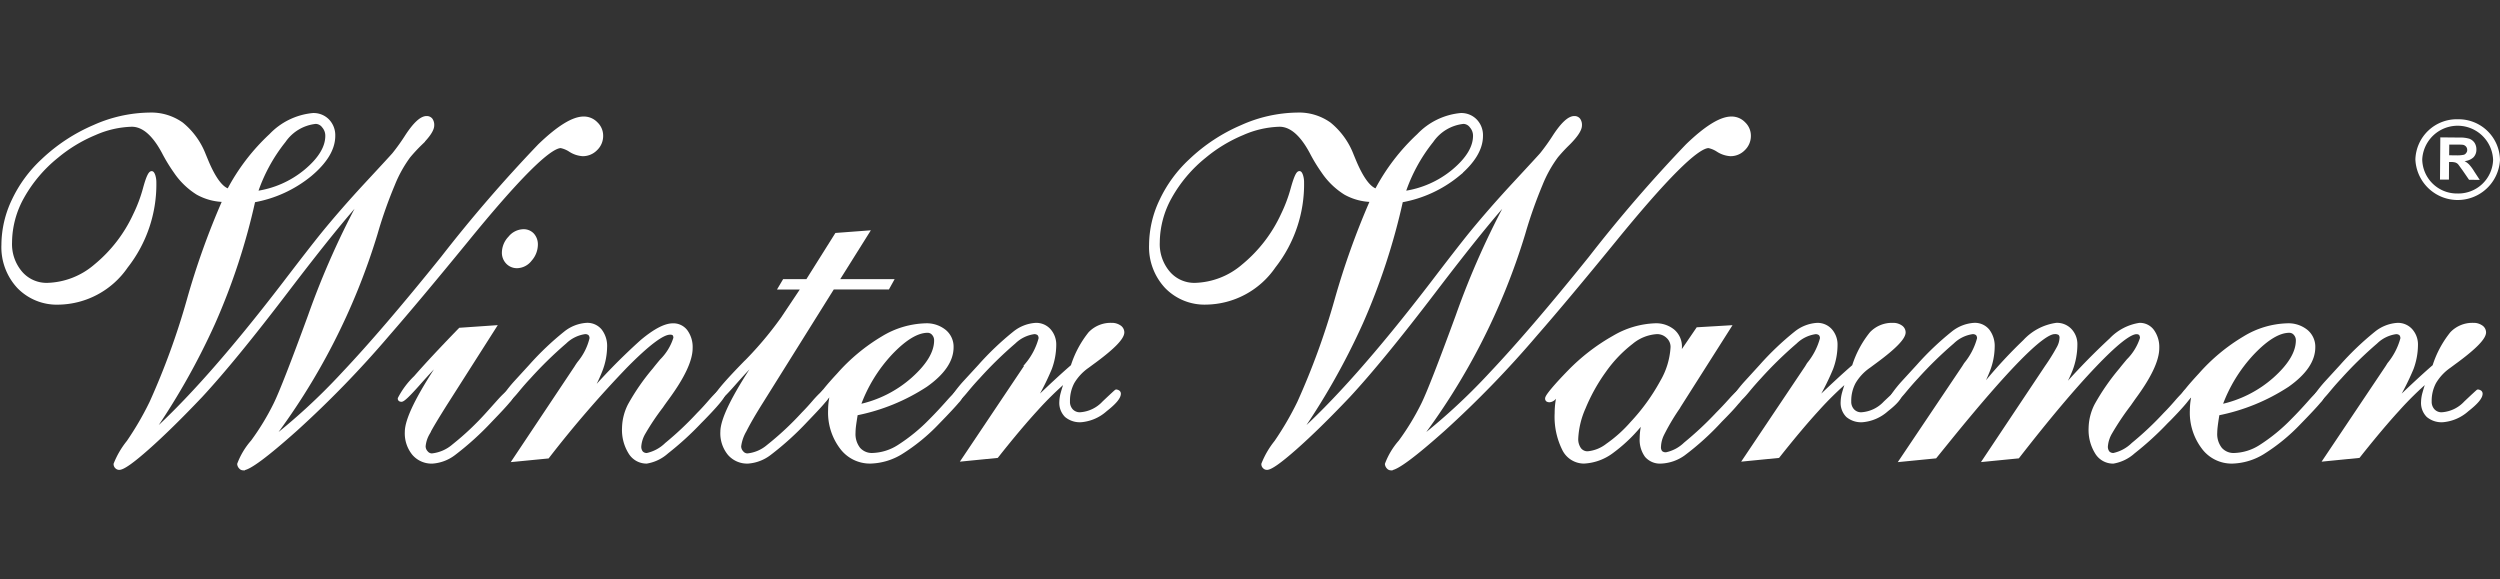 <svg xmlns="http://www.w3.org/2000/svg" xmlns:xlink="http://www.w3.org/1999/xlink" width="263.26" height="61" viewBox="0 0 263.26 61">
  <rect x="0" y="0" width="263.26" height="61" fill="#333333" stroke="none"/>
  <defs>
    <clipPath id="clip-path">
      <rect id="Rectangle_255" data-name="Rectangle 255" width="263.26" height="37.973" fill="none"/>
    </clipPath>
  </defs>
  <g id="Group_931" data-name="Group 931" transform="translate(-247 -282)">
    <g id="Group_473" data-name="Group 473" transform="translate(247 293.704)">
      <g id="Group_472" data-name="Group 472" transform="translate(0 0)" clip-path="url(#clip-path)">
        <path id="Path_7210" data-name="Path 7210" d="M15.461,34.178q5.945-5.231,14.386-16.245,2.694-3.527,4.013-5.161,2.078-2.545,4.635-5.3T41.324,4.4a21.255,21.255,0,0,0,1.394-1.953Q43.965.56,44.772.561a.549.549,0,0,1,.455.2.942.942,0,0,1,.157.587c0,.441-.418,1.077-1.247,1.907A17.43,17.43,0,0,0,42.889,4.6a13.361,13.361,0,0,0-1.64,2.956,46.933,46.933,0,0,0-1.737,4.871l-.1.345A69.106,69.106,0,0,1,28.134,34.718,63.8,63.8,0,0,0,36.012,27.5q4.281-4.53,10.423-12.162A152.361,152.361,0,0,1,56.677,3.473Q59.652.61,61.312.611a1.777,1.777,0,0,1,1.309.55,1.744,1.744,0,0,1,.552,1.286,1.868,1.868,0,0,1-.589,1.382,1.893,1.893,0,0,1-1.371.571,2.735,2.735,0,0,1-1.292-.426,2.867,2.867,0,0,0-1.007-.426q-1.86,0-10.005,10.007-5.021,6.138-8.2,9.786a108.152,108.152,0,0,1-9.718,10.021q-4.62,4.124-5.554,4.121a.358.358,0,0,1-.255-.133.547.547,0,0,1-.159-.329,7.652,7.652,0,0,1,1.421-2.362,26.194,26.194,0,0,0,2.4-3.952q.881-1.786,3.622-9.273A85.6,85.6,0,0,1,38.116,8.806q-2.643,2.842-8.123,10.032t-9,10.989q-3.206,3.373-5.6,5.493T12.4,37.434a.378.378,0,0,1-.272-.122.405.405,0,0,1-.122-.292,8.925,8.925,0,0,1,1.361-2.327,32.508,32.508,0,0,0,2.408-4.136A77.158,77.158,0,0,0,19.705,19.78,80.241,80.241,0,0,1,23.488,9.223a5.917,5.917,0,0,1-2.829-.747,7.815,7.815,0,0,1-2.335-2.261,17.348,17.348,0,0,1-1.251-2.058Q15.536,1.294,13.722,1.3a10.3,10.3,0,0,0-3.889.892A15.551,15.551,0,0,0,5.847,4.6a14.706,14.706,0,0,0-3.638,4.29A9.919,9.919,0,0,0,.926,13.676a4.66,4.66,0,0,0,1.1,3.2,3.586,3.586,0,0,0,2.813,1.251A8.122,8.122,0,0,0,9.9,16.16a15.147,15.147,0,0,0,4.163-5.394,15.551,15.551,0,0,0,1.051-2.815c.29-1.058.531-1.591.709-1.591.064,0,.131.1.2.3a2.348,2.348,0,0,1,.1.7,14,14,0,0,1-2.983,8.844,8.8,8.8,0,0,1-7.1,3.83,5.592,5.592,0,0,1-4.22-1.688A6.115,6.115,0,0,1,.194,13.922,10.922,10.922,0,0,1,1.282,9.248,13.645,13.645,0,0,1,4.35,5.064a18.318,18.318,0,0,1,5.419-3.57,14.686,14.686,0,0,1,5.837-1.3A5.53,5.53,0,0,1,18.983,1.21a7.825,7.825,0,0,1,2.348,3.243c.083.195.2.487.366.879q1.128,2.59,2.229,2.887a21.632,21.632,0,0,1,4.441-5.812A7.036,7.036,0,0,1,32.806.244a2.07,2.07,0,0,1,1.557.623,2.2,2.2,0,0,1,.6,1.58q0,2.03-2.443,4.085a12.936,12.936,0,0,1-5.973,2.739,67.963,67.963,0,0,1-4.218,12.871,73.353,73.353,0,0,1-6.865,12.036M26.789,8.464a10.418,10.418,0,0,0,5.3-2.337Q34.3,4.259,34.3,2.447a1.515,1.515,0,0,0-.366-1A1.063,1.063,0,0,0,33.1,1a4.635,4.635,0,0,0-3.339,1.982,17.625,17.625,0,0,0-2.972,5.481" transform="translate(0.149 0.149)" fill="#fff"/>
        <path id="Path_7211" data-name="Path 7211" d="M15.461,34.178q5.945-5.231,14.386-16.245,2.694-3.527,4.013-5.161,2.078-2.545,4.635-5.3T41.324,4.4a21.255,21.255,0,0,0,1.394-1.953Q43.965.56,44.772.561a.549.549,0,0,1,.455.2.942.942,0,0,1,.157.587c0,.441-.418,1.077-1.247,1.907A17.43,17.43,0,0,0,42.889,4.6a13.361,13.361,0,0,0-1.64,2.956,46.933,46.933,0,0,0-1.737,4.871l-.1.345A69.106,69.106,0,0,1,28.134,34.718,63.8,63.8,0,0,0,36.012,27.5q4.281-4.53,10.423-12.162A152.361,152.361,0,0,1,56.677,3.473Q59.652.61,61.312.611a1.777,1.777,0,0,1,1.309.55,1.744,1.744,0,0,1,.552,1.286,1.868,1.868,0,0,1-.589,1.382,1.893,1.893,0,0,1-1.371.571,2.735,2.735,0,0,1-1.292-.426,2.867,2.867,0,0,0-1.007-.426q-1.86,0-10.005,10.007-5.021,6.138-8.2,9.786a108.152,108.152,0,0,1-9.718,10.021q-4.62,4.124-5.554,4.121a.358.358,0,0,1-.255-.133.547.547,0,0,1-.159-.329,7.652,7.652,0,0,1,1.421-2.362,26.194,26.194,0,0,0,2.4-3.952q.881-1.786,3.622-9.273A85.6,85.6,0,0,1,38.116,8.806q-2.643,2.842-8.123,10.032t-9,10.989q-3.206,3.373-5.6,5.493T12.4,37.434a.378.378,0,0,1-.272-.122.405.405,0,0,1-.122-.292,8.925,8.925,0,0,1,1.361-2.327,32.508,32.508,0,0,0,2.408-4.136A77.158,77.158,0,0,0,19.705,19.78,80.241,80.241,0,0,1,23.488,9.223a5.917,5.917,0,0,1-2.829-.747,7.815,7.815,0,0,1-2.335-2.261,17.348,17.348,0,0,1-1.251-2.058Q15.536,1.294,13.722,1.3a10.3,10.3,0,0,0-3.889.892A15.551,15.551,0,0,0,5.847,4.6a14.706,14.706,0,0,0-3.638,4.29A9.919,9.919,0,0,0,.926,13.676a4.66,4.66,0,0,0,1.1,3.2,3.586,3.586,0,0,0,2.813,1.251A8.122,8.122,0,0,0,9.9,16.16a15.147,15.147,0,0,0,4.163-5.394,15.551,15.551,0,0,0,1.051-2.815c.29-1.058.531-1.591.709-1.591.064,0,.131.1.2.3a2.348,2.348,0,0,1,.1.7,14,14,0,0,1-2.983,8.844,8.8,8.8,0,0,1-7.1,3.83,5.592,5.592,0,0,1-4.22-1.688A6.115,6.115,0,0,1,.194,13.922,10.922,10.922,0,0,1,1.282,9.248,13.645,13.645,0,0,1,4.35,5.064a18.318,18.318,0,0,1,5.419-3.57,14.686,14.686,0,0,1,5.837-1.3A5.53,5.53,0,0,1,18.983,1.21a7.825,7.825,0,0,1,2.348,3.243c.083.195.2.487.366.879q1.128,2.59,2.229,2.887a21.632,21.632,0,0,1,4.441-5.812A7.036,7.036,0,0,1,32.806.244a2.07,2.07,0,0,1,1.557.623,2.2,2.2,0,0,1,.6,1.58q0,2.03-2.443,4.085a12.936,12.936,0,0,1-5.973,2.739,67.963,67.963,0,0,1-4.218,12.871A73.353,73.353,0,0,1,15.461,34.178ZM26.789,8.464a10.418,10.418,0,0,0,5.3-2.337Q34.3,4.259,34.3,2.447a1.515,1.515,0,0,0-.366-1A1.063,1.063,0,0,0,33.1,1a4.635,4.635,0,0,0-3.339,1.982A17.625,17.625,0,0,0,26.789,8.464Z" transform="translate(0.149 0.149)" fill="none" stroke="#fff" stroke-width="0.387"/>
        <path id="Path_7212" data-name="Path 7212" d="M28.583,20.2q-1.369,1.369-2.85,3.047c-.991,1.118-1.571,1.675-1.752,1.675a.27.27,0,0,1-.145-.034.13.13,0,0,1-.051-.111,8.475,8.475,0,0,1,1.667-2.227q1.661-1.908,4.7-5.039l3.6-.248L28.78,25.07q-1.595,2.519-2.02,3.376a3.3,3.3,0,0,0-.428,1.348.959.959,0,0,0,.258.658.766.766,0,0,0,.6.294,4.14,4.14,0,0,0,2.279-.989,29.446,29.446,0,0,0,3.593-3.39c.278-.306.637-.711,1.077-1.2.651-.734,1.063-1.1,1.226-1.1a.308.308,0,0,1,.207.076.224.224,0,0,1,.085.17,1.531,1.531,0,0,1-.416.734c-.28.343-.9,1.021-1.882,2.033a30.573,30.573,0,0,1-3.818,3.462,4.22,4.22,0,0,1-2.3.89,2.471,2.471,0,0,1-1.967-.855,3.374,3.374,0,0,1-.747-2.3q0-1.905,3.475-7.142c.26-.407.456-.72.587-.931M34.749,9.389a2.27,2.27,0,0,1,.646-1.532,1.882,1.882,0,0,1,1.408-.72,1.264,1.264,0,0,1,.98.4,1.5,1.5,0,0,1,.368,1.042,2.383,2.383,0,0,1-.614,1.555,1.791,1.791,0,0,1-1.369.72,1.357,1.357,0,0,1-1.016-.418,1.453,1.453,0,0,1-.4-1.049" transform="translate(18.296 5.49)" fill="#fff"/>
        <path id="Path_7213" data-name="Path 7213" d="M28.583,20.2q-1.369,1.369-2.85,3.047c-.991,1.118-1.571,1.675-1.752,1.675a.27.27,0,0,1-.145-.034.13.13,0,0,1-.051-.111,8.475,8.475,0,0,1,1.667-2.227q1.661-1.908,4.7-5.039l3.6-.248L28.78,25.07q-1.595,2.519-2.02,3.376a3.3,3.3,0,0,0-.428,1.348.959.959,0,0,0,.258.658.766.766,0,0,0,.6.294,4.14,4.14,0,0,0,2.279-.989,29.446,29.446,0,0,0,3.593-3.39c.278-.306.637-.711,1.077-1.2.651-.734,1.063-1.1,1.226-1.1a.308.308,0,0,1,.207.076.224.224,0,0,1,.085.17,1.531,1.531,0,0,1-.416.734c-.28.343-.9,1.021-1.882,2.033a30.573,30.573,0,0,1-3.818,3.462,4.22,4.22,0,0,1-2.3.89,2.471,2.471,0,0,1-1.967-.855,3.374,3.374,0,0,1-.747-2.3q0-1.905,3.475-7.142C28.256,20.725,28.452,20.412,28.583,20.2ZM34.749,9.389a2.27,2.27,0,0,1,.646-1.532,1.882,1.882,0,0,1,1.408-.72,1.264,1.264,0,0,1,.98.4,1.5,1.5,0,0,1,.368,1.042,2.383,2.383,0,0,1-.614,1.555,1.791,1.791,0,0,1-1.369.72,1.357,1.357,0,0,1-1.016-.418A1.453,1.453,0,0,1,34.749,9.389Z" transform="translate(18.296 5.49)" fill="none" stroke="#fff" stroke-width="0.387"/>
        <path id="Path_7214" data-name="Path 7214" d="M31.075,26.95l6.511-9.763a5.387,5.387,0,0,1,.313-.464,6.326,6.326,0,0,0,1.276-2.548.661.661,0,0,0-.159-.5.718.718,0,0,0-.525-.163,3.783,3.783,0,0,0-2.091,1.03,41.667,41.667,0,0,0-3.781,3.694q-.517.541-1.221,1.392-.86,1.056-1.127,1.054a.254.254,0,0,1-.172-.06.172.172,0,0,1-.076-.133,1.073,1.073,0,0,1,.234-.54,14.038,14.038,0,0,1,.918-1.129l1.589-1.736A30.067,30.067,0,0,1,36.423,13.6a3.972,3.972,0,0,1,2.265-.892,1.753,1.753,0,0,1,1.43.635,2.643,2.643,0,0,1,.525,1.736,7.019,7.019,0,0,1-.478,2.42,16.609,16.609,0,0,1-1.529,2.99A63.524,63.524,0,0,1,44.5,14.47c1.364-1.141,2.45-1.711,3.268-1.711a1.644,1.644,0,0,1,1.369.66,2.8,2.8,0,0,1,.513,1.762q0,1.887-2.472,5.26c-.276.379-.479.66-.61.86a25.643,25.643,0,0,0-1.847,2.749,3.3,3.3,0,0,0-.478,1.458,1,1,0,0,0,.2.671.749.749,0,0,0,.61.232,4.183,4.183,0,0,0,2.031-1.1,33.936,33.936,0,0,0,3.374-3.179q.589-.587,1.346-1.47c.522-.586.842-.881.955-.881a.321.321,0,0,1,.219.088.224.224,0,0,1,.1.157q0,.393-2.178,2.62l-.292.294a31.613,31.613,0,0,1-3.475,3.169A4.217,4.217,0,0,1,45,27.143a2.01,2.01,0,0,1-1.737-.977A4.5,4.5,0,0,1,42.6,23.6a5.536,5.536,0,0,1,.6-2.4,23.012,23.012,0,0,1,2.606-3.765c.179-.232.432-.54.757-.931a5.75,5.75,0,0,0,1.442-2.374.635.635,0,0,0-.119-.441.622.622,0,0,0-.442-.12q-1.176,0-4.635,3.5a116.676,116.676,0,0,0-8.234,9.54Z" transform="translate(23.094 9.778)" fill="#fff"/>
        <path id="Path_7215" data-name="Path 7215" d="M31.075,26.95l6.511-9.763a5.387,5.387,0,0,1,.313-.464,6.326,6.326,0,0,0,1.276-2.548.661.661,0,0,0-.159-.5.718.718,0,0,0-.525-.163,3.783,3.783,0,0,0-2.091,1.03,41.667,41.667,0,0,0-3.781,3.694q-.517.541-1.221,1.392-.86,1.056-1.127,1.054a.254.254,0,0,1-.172-.06.172.172,0,0,1-.076-.133,1.073,1.073,0,0,1,.234-.54,14.038,14.038,0,0,1,.918-1.129l1.589-1.736A30.067,30.067,0,0,1,36.423,13.6a3.972,3.972,0,0,1,2.265-.892,1.753,1.753,0,0,1,1.43.635,2.643,2.643,0,0,1,.525,1.736,7.019,7.019,0,0,1-.478,2.42,16.609,16.609,0,0,1-1.529,2.99A63.524,63.524,0,0,1,44.5,14.47c1.364-1.141,2.45-1.711,3.268-1.711a1.644,1.644,0,0,1,1.369.66,2.8,2.8,0,0,1,.513,1.762q0,1.887-2.472,5.26c-.276.379-.479.66-.61.86a25.643,25.643,0,0,0-1.847,2.749,3.3,3.3,0,0,0-.478,1.458,1,1,0,0,0,.2.671.749.749,0,0,0,.61.232,4.183,4.183,0,0,0,2.031-1.1,33.936,33.936,0,0,0,3.374-3.179q.589-.587,1.346-1.47c.522-.586.842-.881.955-.881a.321.321,0,0,1,.219.088.224.224,0,0,1,.1.157q0,.393-2.178,2.62l-.292.294a31.613,31.613,0,0,1-3.475,3.169A4.217,4.217,0,0,1,45,27.143a2.01,2.01,0,0,1-1.737-.977A4.5,4.5,0,0,1,42.6,23.6a5.536,5.536,0,0,1,.6-2.4,23.012,23.012,0,0,1,2.606-3.765c.179-.232.432-.54.757-.931a5.75,5.75,0,0,0,1.442-2.374.635.635,0,0,0-.119-.441.622.622,0,0,0-.442-.12q-1.176,0-4.635,3.5a116.676,116.676,0,0,0-8.234,9.54Z" transform="translate(23.094 9.778)" fill="none" stroke="#fff" stroke-width="0.387"/>
        <path id="Path_7216" data-name="Path 7216" d="M47.363,20.137q-1.375,1.369-2.852,3.047T42.76,24.859a.248.248,0,0,1-.143-.035.126.126,0,0,1-.05-.11q0-.515,2.923-3.523a37.455,37.455,0,0,0,4.174-4.9l2.176-3.257H49.416l.418-.706H52.28l3.059-4.869,3.254-.244-3.206,5.113h5.75l-.391.706h-5.8L47.461,25.006q-1.2,1.908-1.775,3.059a4.416,4.416,0,0,0-.575,1.665.965.965,0,0,0,.257.658.773.773,0,0,0,.6.294,3.959,3.959,0,0,0,2.176-.929,31.89,31.89,0,0,0,3.7-3.452c.357-.356.775-.814,1.247-1.369.556-.617.9-.931,1.051-.931a.305.305,0,0,1,.211.076.221.221,0,0,1,.083.168,1.508,1.508,0,0,1-.416.734c-.276.345-.906,1.023-1.882,2.035a30.7,30.7,0,0,1-3.818,3.462,4.215,4.215,0,0,1-2.3.89,2.476,2.476,0,0,1-1.969-.856,3.388,3.388,0,0,1-.745-2.3q0-1.9,3.475-7.142c.258-.405.456-.718.587-.929" transform="translate(32.744 5.554)" fill="#fff"/>
        <path id="Path_7217" data-name="Path 7217" d="M47.363,20.137q-1.375,1.369-2.852,3.047T42.76,24.859a.248.248,0,0,1-.143-.035.126.126,0,0,1-.05-.11q0-.515,2.923-3.523a37.455,37.455,0,0,0,4.174-4.9l2.176-3.257H49.416l.418-.706H52.28l3.059-4.869,3.254-.244-3.206,5.113h5.75l-.391.706h-5.8L47.461,25.006q-1.2,1.908-1.775,3.059a4.416,4.416,0,0,0-.575,1.665.965.965,0,0,0,.257.658.773.773,0,0,0,.6.294,3.959,3.959,0,0,0,2.176-.929,31.89,31.89,0,0,0,3.7-3.452c.357-.356.775-.814,1.247-1.369.556-.617.9-.931,1.051-.931a.305.305,0,0,1,.211.076.221.221,0,0,1,.083.168,1.508,1.508,0,0,1-.416.734c-.276.345-.906,1.023-1.882,2.035a30.7,30.7,0,0,1-3.818,3.462,4.215,4.215,0,0,1-2.3.89,2.476,2.476,0,0,1-1.969-.856,3.388,3.388,0,0,1-.745-2.3q0-1.9,3.475-7.142C47.034,20.661,47.232,20.348,47.363,20.137Z" transform="translate(32.744 5.554)" fill="none" stroke="#fff" stroke-width="0.387"/>
        <path id="Path_7218" data-name="Path 7218" d="M50.15,19.611a6.62,6.62,0,0,1-.671.775.744.744,0,0,1-.428.23.38.38,0,0,1-.184-.035.173.173,0,0,1-.062-.159,2.273,2.273,0,0,1,.515-.821c.341-.433.823-.982,1.444-1.652a19.517,19.517,0,0,1,4.66-3.866,9.118,9.118,0,0,1,4.489-1.345,2.982,2.982,0,0,1,2.006.648,2.1,2.1,0,0,1,.761,1.675q0,2.083-2.742,4.013A20.716,20.716,0,0,1,52.6,22.057q-.149.908-.2,1.322a6.7,6.7,0,0,0-.046.686,2.545,2.545,0,0,0,.525,1.713,1.84,1.84,0,0,0,1.479.612,5.422,5.422,0,0,0,2.718-.846,18.821,18.821,0,0,0,3.448-2.824q.831-.833,1.776-1.9t1.138-1.065a.3.3,0,0,1,.205.076.217.217,0,0,1,.088.168,1.728,1.728,0,0,1-.465.786c-.313.375-1,1.12-2.081,2.226a19.709,19.709,0,0,1-3.868,3.158,6.467,6.467,0,0,1-3.206.952,3.721,3.721,0,0,1-3.059-1.53,6.09,6.09,0,0,1-1.2-3.876,6.989,6.989,0,0,1,.074-1.016,9.566,9.566,0,0,1,.218-1.09m2.714,1.668a12.406,12.406,0,0,0,5.752-2.891c1.6-1.435,2.4-2.781,2.4-4.036a1.033,1.033,0,0,0-.253-.709.8.8,0,0,0-.625-.294q-1.64,0-3.843,2.3a15.961,15.961,0,0,0-3.427,5.628" transform="translate(37.543 9.798)" fill="#fff"/>
        <path id="Path_7219" data-name="Path 7219" d="M50.15,19.611a6.62,6.62,0,0,1-.671.775.744.744,0,0,1-.428.23.38.38,0,0,1-.184-.035.173.173,0,0,1-.062-.159,2.273,2.273,0,0,1,.515-.821c.341-.433.823-.982,1.444-1.652a19.517,19.517,0,0,1,4.66-3.866,9.118,9.118,0,0,1,4.489-1.345,2.982,2.982,0,0,1,2.006.648,2.1,2.1,0,0,1,.761,1.675q0,2.083-2.742,4.013A20.716,20.716,0,0,1,52.6,22.057q-.149.908-.2,1.322a6.7,6.7,0,0,0-.046.686,2.545,2.545,0,0,0,.525,1.713,1.84,1.84,0,0,0,1.479.612,5.422,5.422,0,0,0,2.718-.846,18.821,18.821,0,0,0,3.448-2.824q.831-.833,1.776-1.9t1.138-1.065a.3.3,0,0,1,.205.076.217.217,0,0,1,.088.168,1.728,1.728,0,0,1-.465.786c-.313.375-1,1.12-2.081,2.226a19.709,19.709,0,0,1-3.868,3.158,6.467,6.467,0,0,1-3.206.952,3.721,3.721,0,0,1-3.059-1.53,6.09,6.09,0,0,1-1.2-3.876,6.989,6.989,0,0,1,.074-1.016A9.566,9.566,0,0,1,50.15,19.611Zm2.714,1.668a12.406,12.406,0,0,0,5.752-2.891c1.6-1.435,2.4-2.781,2.4-4.036a1.033,1.033,0,0,0-.253-.709.8.8,0,0,0-.625-.294q-1.64,0-3.843,2.3A15.961,15.961,0,0,0,52.864,21.279Z" transform="translate(37.543 9.798)" fill="none" stroke="#fff" stroke-width="0.387"/>
        <path id="Path_7220" data-name="Path 7220" d="M57.808,26.9l6.509-9.711.195-.32A7.134,7.134,0,0,0,65.9,14.176a.68.68,0,0,0-.156-.5.725.725,0,0,0-.527-.161,3.761,3.761,0,0,0-2.089,1.03,41.187,41.187,0,0,0-3.781,3.694c-.345.361-.752.823-1.224,1.392Q57.269,20.684,57,20.683a.258.258,0,0,1-.175-.06.17.17,0,0,1-.073-.133,1.079,1.079,0,0,1,.234-.54,13.965,13.965,0,0,1,.916-1.127L59.5,17.086A30.078,30.078,0,0,1,63.156,13.6a3.959,3.959,0,0,1,2.263-.89,1.818,1.818,0,0,1,1.407.607,2.235,2.235,0,0,1,.55,1.543,7.255,7.255,0,0,1-.453,2.447,25.777,25.777,0,0,1-1.944,3.768l.046-.048q2.72-2.619,4.259-3.942a10.613,10.613,0,0,1,1.845-3.461,3.02,3.02,0,0,1,2.266-.915,1.4,1.4,0,0,1,.819.228.689.689,0,0,1,.331.575q0,.86-2.912,3.013c-.327.239-.58.428-.759.559a5.4,5.4,0,0,0-1.58,1.69,4.169,4.169,0,0,0-.472,2.006,1.344,1.344,0,0,0,.352.98,1.209,1.209,0,0,0,.893.366,3.745,3.745,0,0,0,2.521-1.2c.846-.8,1.281-1.2,1.3-1.2a.47.47,0,0,1,.219.085.213.213,0,0,1,.074.161c0,.393-.478.955-1.431,1.7a4.4,4.4,0,0,1-2.557,1.113,2.219,2.219,0,0,1-1.566-.5,1.9,1.9,0,0,1-.54-1.458,3.8,3.8,0,0,1,.149-.931,15.046,15.046,0,0,1,.488-1.468,35.251,35.251,0,0,0-3.291,3.218q-1.8,1.967-4.122,4.906Z" transform="translate(43.658 9.778)" fill="#fff"/>
        <path id="Path_7221" data-name="Path 7221" d="M57.808,26.9l6.509-9.711.195-.32A7.134,7.134,0,0,0,65.9,14.176a.68.68,0,0,0-.156-.5.725.725,0,0,0-.527-.161,3.761,3.761,0,0,0-2.089,1.03,41.187,41.187,0,0,0-3.781,3.694c-.345.361-.752.823-1.224,1.392Q57.269,20.684,57,20.683a.258.258,0,0,1-.175-.06.17.17,0,0,1-.073-.133,1.079,1.079,0,0,1,.234-.54,13.965,13.965,0,0,1,.916-1.127L59.5,17.086A30.078,30.078,0,0,1,63.156,13.6a3.959,3.959,0,0,1,2.263-.89,1.818,1.818,0,0,1,1.407.607,2.235,2.235,0,0,1,.55,1.543,7.255,7.255,0,0,1-.453,2.447,25.777,25.777,0,0,1-1.944,3.768l.046-.048q2.72-2.619,4.259-3.942a10.613,10.613,0,0,1,1.845-3.461,3.02,3.02,0,0,1,2.266-.915,1.4,1.4,0,0,1,.819.228.689.689,0,0,1,.331.575q0,.86-2.912,3.013c-.327.239-.58.428-.759.559a5.4,5.4,0,0,0-1.58,1.69,4.169,4.169,0,0,0-.472,2.006,1.344,1.344,0,0,0,.352.98,1.209,1.209,0,0,0,.893.366,3.745,3.745,0,0,0,2.521-1.2c.846-.8,1.281-1.2,1.3-1.2a.47.47,0,0,1,.219.085.213.213,0,0,1,.074.161c0,.393-.478.955-1.431,1.7a4.4,4.4,0,0,1-2.557,1.113,2.219,2.219,0,0,1-1.566-.5,1.9,1.9,0,0,1-.54-1.458,3.8,3.8,0,0,1,.149-.931,15.046,15.046,0,0,1,.488-1.468,35.251,35.251,0,0,0-3.291,3.218q-1.8,1.967-4.122,4.906Z" transform="translate(43.658 9.778)" fill="none" stroke="#fff" stroke-width="0.387"/>
        <path id="Path_7222" data-name="Path 7222" d="M83.774,34.178q5.945-5.231,14.387-16.245,2.691-3.527,4.011-5.161,2.083-2.545,4.637-5.3T109.637,4.4a21.594,21.594,0,0,0,1.394-1.953Q112.279.56,113.085.561a.547.547,0,0,1,.455.2.931.931,0,0,1,.157.587c0,.441-.418,1.077-1.247,1.907A17.072,17.072,0,0,0,111.2,4.6a13.283,13.283,0,0,0-1.642,2.956,48.243,48.243,0,0,0-1.736,4.871l-.1.345A69.18,69.18,0,0,1,96.449,34.718a63.929,63.929,0,0,0,7.877-7.215q4.281-4.53,10.424-12.162a152.066,152.066,0,0,1,10.24-11.868Q127.963.61,129.628.611a1.772,1.772,0,0,1,1.306.55,1.751,1.751,0,0,1,.552,1.286,1.873,1.873,0,0,1-.587,1.382,1.889,1.889,0,0,1-1.369.571,2.758,2.758,0,0,1-1.3-.426,2.822,2.822,0,0,0-1-.426q-1.863,0-10.009,10.007-5.013,6.138-8.2,9.786a108.15,108.15,0,0,1-9.713,10.021q-4.626,4.124-5.557,4.121a.364.364,0,0,1-.257-.133.568.568,0,0,1-.159-.329,7.677,7.677,0,0,1,1.422-2.362,26.5,26.5,0,0,0,2.4-3.952q.876-1.786,3.62-9.273a85.6,85.6,0,0,1,5.651-12.627q-2.641,2.842-8.123,10.032t-9,10.989Q86.1,33.2,83.7,35.32c-1.6,1.41-2.592,2.114-2.985,2.114a.372.372,0,0,1-.271-.122.4.4,0,0,1-.122-.292,8.972,8.972,0,0,1,1.357-2.327,32.52,32.52,0,0,0,2.41-4.136A76.891,76.891,0,0,0,88.019,19.78,81.406,81.406,0,0,1,91.8,9.223a5.92,5.92,0,0,1-2.825-.747,7.8,7.8,0,0,1-2.337-2.261A16.98,16.98,0,0,1,85.39,4.158Q83.85,1.294,82.035,1.3a10.31,10.31,0,0,0-3.891.892A15.621,15.621,0,0,0,74.157,4.6a14.692,14.692,0,0,0-3.634,4.29,9.939,9.939,0,0,0-1.283,4.786,4.659,4.659,0,0,0,1.1,3.2,3.588,3.588,0,0,0,2.813,1.251,8.127,8.127,0,0,0,5.064-1.971,15.164,15.164,0,0,0,4.161-5.394,15.82,15.82,0,0,0,1.051-2.815c.3-1.058.531-1.591.711-1.591.067,0,.127.1.195.3a2.291,2.291,0,0,1,.1.7,13.985,13.985,0,0,1-2.986,8.844,8.788,8.788,0,0,1-7.093,3.83,5.588,5.588,0,0,1-4.221-1.688A6.109,6.109,0,0,1,68.5,13.922,10.927,10.927,0,0,1,69.6,9.248a13.616,13.616,0,0,1,3.068-4.184,18.258,18.258,0,0,1,5.421-3.57,14.678,14.678,0,0,1,5.835-1.3A5.516,5.516,0,0,1,87.3,1.21a7.842,7.842,0,0,1,2.35,3.243c.081.195.2.487.366.879q1.128,2.59,2.226,2.887a21.636,21.636,0,0,1,4.443-5.812A7.036,7.036,0,0,1,101.12.244a2.058,2.058,0,0,1,1.555.623,2.184,2.184,0,0,1,.6,1.58q0,2.03-2.447,4.085a12.914,12.914,0,0,1-5.969,2.739,68.092,68.092,0,0,1-4.22,12.871,73.468,73.468,0,0,1-6.863,12.036M95.1,8.464a10.424,10.424,0,0,0,5.3-2.337q2.211-1.868,2.213-3.68a1.516,1.516,0,0,0-.368-1A1.063,1.063,0,0,0,101.414,1a4.635,4.635,0,0,0-3.339,1.982A17.589,17.589,0,0,0,95.1,8.464" transform="translate(52.696 0.149)" fill="#fff"/>
        <path id="Path_7223" data-name="Path 7223" d="M83.774,34.178q5.945-5.231,14.387-16.245,2.691-3.527,4.011-5.161,2.083-2.545,4.637-5.3T109.637,4.4a21.594,21.594,0,0,0,1.394-1.953Q112.279.56,113.085.561a.547.547,0,0,1,.455.2.931.931,0,0,1,.157.587c0,.441-.418,1.077-1.247,1.907A17.072,17.072,0,0,0,111.2,4.6a13.283,13.283,0,0,0-1.642,2.956,48.243,48.243,0,0,0-1.736,4.871l-.1.345A69.18,69.18,0,0,1,96.449,34.718a63.929,63.929,0,0,0,7.877-7.215q4.281-4.53,10.424-12.162a152.066,152.066,0,0,1,10.24-11.868Q127.963.61,129.628.611a1.772,1.772,0,0,1,1.306.55,1.751,1.751,0,0,1,.552,1.286,1.873,1.873,0,0,1-.587,1.382,1.889,1.889,0,0,1-1.369.571,2.758,2.758,0,0,1-1.3-.426,2.822,2.822,0,0,0-1-.426q-1.863,0-10.009,10.007-5.013,6.138-8.2,9.786a108.15,108.15,0,0,1-9.713,10.021q-4.626,4.124-5.557,4.121a.364.364,0,0,1-.257-.133.568.568,0,0,1-.159-.329,7.677,7.677,0,0,1,1.422-2.362,26.5,26.5,0,0,0,2.4-3.952q.876-1.786,3.62-9.273a85.6,85.6,0,0,1,5.651-12.627q-2.641,2.842-8.123,10.032t-9,10.989Q86.1,33.2,83.7,35.32c-1.6,1.41-2.592,2.114-2.985,2.114a.372.372,0,0,1-.271-.122.4.4,0,0,1-.122-.292,8.972,8.972,0,0,1,1.357-2.327,32.52,32.52,0,0,0,2.41-4.136A76.891,76.891,0,0,0,88.019,19.78,81.406,81.406,0,0,1,91.8,9.223a5.92,5.92,0,0,1-2.825-.747,7.8,7.8,0,0,1-2.337-2.261A16.98,16.98,0,0,1,85.39,4.158Q83.85,1.294,82.035,1.3a10.31,10.31,0,0,0-3.891.892A15.621,15.621,0,0,0,74.157,4.6a14.692,14.692,0,0,0-3.634,4.29,9.939,9.939,0,0,0-1.283,4.786,4.659,4.659,0,0,0,1.1,3.2,3.588,3.588,0,0,0,2.813,1.251,8.127,8.127,0,0,0,5.064-1.971,15.164,15.164,0,0,0,4.161-5.394,15.82,15.82,0,0,0,1.051-2.815c.3-1.058.531-1.591.711-1.591.067,0,.127.1.195.3a2.291,2.291,0,0,1,.1.7,13.985,13.985,0,0,1-2.986,8.844,8.788,8.788,0,0,1-7.093,3.83,5.588,5.588,0,0,1-4.221-1.688A6.109,6.109,0,0,1,68.5,13.922,10.927,10.927,0,0,1,69.6,9.248a13.616,13.616,0,0,1,3.068-4.184,18.258,18.258,0,0,1,5.421-3.57,14.678,14.678,0,0,1,5.835-1.3A5.516,5.516,0,0,1,87.3,1.21a7.842,7.842,0,0,1,2.35,3.243c.081.195.2.487.366.879q1.128,2.59,2.226,2.887a21.636,21.636,0,0,1,4.443-5.812A7.036,7.036,0,0,1,101.12.244a2.058,2.058,0,0,1,1.555.623,2.184,2.184,0,0,1,.6,1.58q0,2.03-2.447,4.085a12.914,12.914,0,0,1-5.969,2.739,68.092,68.092,0,0,1-4.22,12.871A73.468,73.468,0,0,1,83.774,34.178ZM95.1,8.464a10.424,10.424,0,0,0,5.3-2.337q2.211-1.868,2.213-3.68a1.516,1.516,0,0,0-.368-1A1.063,1.063,0,0,0,101.414,1a4.635,4.635,0,0,0-3.339,1.982A17.589,17.589,0,0,0,95.1,8.464Z" transform="translate(52.696 0.149)" fill="none" stroke="#fff" stroke-width="0.387"/>
        <path id="Path_7224" data-name="Path 7224" d="M105.9,16.162l2.054-3.011,3.3-.195-5.5,8.662a23.17,23.17,0,0,0-1.545,2.643,3.291,3.291,0,0,0-.317,1.272.859.859,0,0,0,.172.6.771.771,0,0,0,.587.182,4.074,4.074,0,0,0,1.994-1.065,35.48,35.48,0,0,0,3.413-3.192c.391-.391.846-.872,1.359-1.444s.83-.858.943-.858a.419.419,0,0,1,.219.05.174.174,0,0,1,.071.149,2.058,2.058,0,0,1-.561.952c-.375.46-.952,1.077-1.737,1.863a28.251,28.251,0,0,1-3.9,3.535,4.373,4.373,0,0,1-2.364.817,1.873,1.873,0,0,1-1.53-.635,2.863,2.863,0,0,1-.522-1.858,6.259,6.259,0,0,1,.048-.724c.032-.267.1-.665.2-1.184a16.244,16.244,0,0,1-3.316,3.289,5.352,5.352,0,0,1-3,1.111,2.357,2.357,0,0,1-2.116-1.355,7.648,7.648,0,0,1-.77-3.758,8.216,8.216,0,0,1,.083-1.175,11.605,11.605,0,0,1,.232-1.15,3.876,3.876,0,0,1-.559.724.745.745,0,0,1-.467.255.4.4,0,0,1-.234-.048.18.18,0,0,1-.062-.145c0-.133.214-.449.64-.957s.993-1.125,1.711-1.861a20.794,20.794,0,0,1,4.708-3.629,9.167,9.167,0,0,1,4.319-1.286,2.817,2.817,0,0,1,1.923.635,2.146,2.146,0,0,1,.722,1.688,2.944,2.944,0,0,1-.05.515,5.271,5.271,0,0,1-.147.587M95.179,24.678A1.818,1.818,0,0,0,95.5,25.8a1.055,1.055,0,0,0,.883.414,3.968,3.968,0,0,0,2.066-.833,14.261,14.261,0,0,0,2.583-2.323,21.266,21.266,0,0,0,3.142-4.342,8.145,8.145,0,0,0,1.113-3.661,1.456,1.456,0,0,0-.479-1.111,1.609,1.609,0,0,0-1.159-.455,4.612,4.612,0,0,0-2.666,1.065,13.821,13.821,0,0,0-2.864,3,19.067,19.067,0,0,0-2.153,3.866,9.025,9.025,0,0,0-.782,3.254" transform="translate(70.823 9.798)" fill="#fff"/>
        <path id="Path_7225" data-name="Path 7225" d="M105.9,16.162l2.054-3.011,3.3-.195-5.5,8.662a23.17,23.17,0,0,0-1.545,2.643,3.291,3.291,0,0,0-.317,1.272.859.859,0,0,0,.172.6.771.771,0,0,0,.587.182,4.074,4.074,0,0,0,1.994-1.065,35.48,35.48,0,0,0,3.413-3.192c.391-.391.846-.872,1.359-1.444s.83-.858.943-.858a.419.419,0,0,1,.219.05.174.174,0,0,1,.071.149,2.058,2.058,0,0,1-.561.952c-.375.46-.952,1.077-1.737,1.863a28.251,28.251,0,0,1-3.9,3.535,4.373,4.373,0,0,1-2.364.817,1.873,1.873,0,0,1-1.53-.635,2.863,2.863,0,0,1-.522-1.858,6.259,6.259,0,0,1,.048-.724c.032-.267.1-.665.2-1.184a16.244,16.244,0,0,1-3.316,3.289,5.352,5.352,0,0,1-3,1.111,2.357,2.357,0,0,1-2.116-1.355,7.648,7.648,0,0,1-.77-3.758,8.216,8.216,0,0,1,.083-1.175,11.605,11.605,0,0,1,.232-1.15,3.876,3.876,0,0,1-.559.724.745.745,0,0,1-.467.255.4.4,0,0,1-.234-.048.18.18,0,0,1-.062-.145c0-.133.214-.449.64-.957s.993-1.125,1.711-1.861a20.794,20.794,0,0,1,4.708-3.629,9.167,9.167,0,0,1,4.319-1.286,2.817,2.817,0,0,1,1.923.635,2.146,2.146,0,0,1,.722,1.688,2.944,2.944,0,0,1-.05.515A5.271,5.271,0,0,1,105.9,16.162ZM95.179,24.678A1.818,1.818,0,0,0,95.5,25.8a1.055,1.055,0,0,0,.883.414,3.968,3.968,0,0,0,2.066-.833,14.261,14.261,0,0,0,2.583-2.323,21.266,21.266,0,0,0,3.142-4.342,8.145,8.145,0,0,0,1.113-3.661,1.456,1.456,0,0,0-.479-1.111,1.609,1.609,0,0,0-1.159-.455,4.612,4.612,0,0,0-2.666,1.065,13.821,13.821,0,0,0-2.864,3,19.067,19.067,0,0,0-2.153,3.866A9.025,9.025,0,0,0,95.179,24.678Z" transform="translate(70.823 9.798)" fill="none" stroke="#fff" stroke-width="0.387"/>
        <path id="Path_7226" data-name="Path 7226" d="M104.311,26.9l6.513-9.711.193-.32a7.163,7.163,0,0,0,1.392-2.691.666.666,0,0,0-.159-.5.723.723,0,0,0-.527-.161,3.772,3.772,0,0,0-2.089,1.03,41.575,41.575,0,0,0-3.784,3.694c-.336.361-.747.823-1.217,1.392q-.86,1.054-1.129,1.053a.255.255,0,0,1-.172-.06.173.173,0,0,1-.074-.133,1.079,1.079,0,0,1,.234-.54,14.242,14.242,0,0,1,.92-1.127L106,17.086a29.988,29.988,0,0,1,3.657-3.485,3.972,3.972,0,0,1,2.265-.89,1.824,1.824,0,0,1,1.408.607,2.241,2.241,0,0,1,.547,1.543,7.088,7.088,0,0,1-.455,2.447,25.365,25.365,0,0,1-1.943,3.768l.048-.048q2.72-2.619,4.259-3.942a10.5,10.5,0,0,1,1.849-3.461,3.007,3.007,0,0,1,2.263-.915,1.387,1.387,0,0,1,.817.228.691.691,0,0,1,.333.575q0,.86-2.916,3.013c-.324.239-.577.428-.755.559a5.333,5.333,0,0,0-1.58,1.69,4.131,4.131,0,0,0-.476,2.006,1.354,1.354,0,0,0,.356.98,1.206,1.206,0,0,0,.893.366,3.735,3.735,0,0,0,2.519-1.2c.849-.8,1.279-1.2,1.3-1.2a.494.494,0,0,1,.223.085.207.207,0,0,1,.074.161c0,.393-.479.955-1.435,1.7a4.387,4.387,0,0,1-2.555,1.113,2.224,2.224,0,0,1-1.568-.5,1.9,1.9,0,0,1-.536-1.458,3.855,3.855,0,0,1,.145-.931,15.236,15.236,0,0,1,.492-1.468,34.822,34.822,0,0,0-3.293,3.218q-1.8,1.967-4.124,4.906Z" transform="translate(79.43 9.778)" fill="#fff"/>
        <path id="Path_7227" data-name="Path 7227" d="M104.311,26.9l6.513-9.711.193-.32a7.163,7.163,0,0,0,1.392-2.691.666.666,0,0,0-.159-.5.723.723,0,0,0-.527-.161,3.772,3.772,0,0,0-2.089,1.03,41.575,41.575,0,0,0-3.784,3.694c-.336.361-.747.823-1.217,1.392q-.86,1.054-1.129,1.053a.255.255,0,0,1-.172-.06.173.173,0,0,1-.074-.133,1.079,1.079,0,0,1,.234-.54,14.242,14.242,0,0,1,.92-1.127L106,17.086a29.988,29.988,0,0,1,3.657-3.485,3.972,3.972,0,0,1,2.265-.89,1.824,1.824,0,0,1,1.408.607,2.241,2.241,0,0,1,.547,1.543,7.088,7.088,0,0,1-.455,2.447,25.365,25.365,0,0,1-1.943,3.768l.048-.048q2.72-2.619,4.259-3.942a10.5,10.5,0,0,1,1.849-3.461,3.007,3.007,0,0,1,2.263-.915,1.387,1.387,0,0,1,.817.228.691.691,0,0,1,.333.575q0,.86-2.916,3.013c-.324.239-.577.428-.755.559a5.333,5.333,0,0,0-1.58,1.69,4.131,4.131,0,0,0-.476,2.006,1.354,1.354,0,0,0,.356.98,1.206,1.206,0,0,0,.893.366,3.735,3.735,0,0,0,2.519-1.2c.849-.8,1.279-1.2,1.3-1.2a.494.494,0,0,1,.223.085.207.207,0,0,1,.074.161c0,.393-.479.955-1.435,1.7a4.387,4.387,0,0,1-2.555,1.113,2.224,2.224,0,0,1-1.568-.5,1.9,1.9,0,0,1-.536-1.458,3.855,3.855,0,0,1,.145-.931,15.236,15.236,0,0,1,.492-1.468,34.822,34.822,0,0,0-3.293,3.218q-1.8,1.967-4.124,4.906Z" transform="translate(79.43 9.778)" fill="none" stroke="#fff" stroke-width="0.387"/>
        <path id="Path_7228" data-name="Path 7228" d="M113.609,26.95l6.559-9.763.2-.318a7.15,7.15,0,0,0,1.391-2.693.683.683,0,0,0-.156-.5.728.728,0,0,0-.527-.163,3.774,3.774,0,0,0-2.089,1.03,41.394,41.394,0,0,0-3.783,3.694q-.512.541-1.224,1.392-.855,1.056-1.125,1.054a.256.256,0,0,1-.17-.06.168.168,0,0,1-.073-.133,1.067,1.067,0,0,1,.232-.54,13.147,13.147,0,0,1,.916-1.129l1.591-1.736a29.956,29.956,0,0,1,3.659-3.485,3.967,3.967,0,0,1,2.263-.892,1.759,1.759,0,0,1,1.431.635,2.644,2.644,0,0,1,.527,1.736,6.982,6.982,0,0,1-.479,2.42,16.942,16.942,0,0,1-1.527,2.99,50.521,50.521,0,0,1,5.359-6.023,5.6,5.6,0,0,1,3.351-1.759,1.9,1.9,0,0,1,1.444.6,2.123,2.123,0,0,1,.561,1.509,7.476,7.476,0,0,1-.5,2.65,13.682,13.682,0,0,1-1.6,2.926,69.91,69.91,0,0,1,5.837-6.106,5.264,5.264,0,0,1,3-1.576,1.631,1.631,0,0,1,1.371.683,2.886,2.886,0,0,1,.515,1.787q0,1.887-2.5,5.26c-.26.379-.464.66-.612.86a28.491,28.491,0,0,0-1.826,2.749,3.393,3.393,0,0,0-.472,1.458,1.01,1.01,0,0,0,.195.671.761.761,0,0,0,.61.232,4.183,4.183,0,0,0,2.031-1.1,33.35,33.35,0,0,0,3.376-3.179q.589-.587,1.346-1.47c.524-.586.842-.881.955-.881a.325.325,0,0,1,.219.088.242.242,0,0,1,.1.157q0,.393-2.176,2.62l-.3.294a32.119,32.119,0,0,1-3.473,3.169,4.234,4.234,0,0,1-2.128,1.037,2.011,2.011,0,0,1-1.739-.977,4.509,4.509,0,0,1-.66-2.569,5.533,5.533,0,0,1,.6-2.4,23.484,23.484,0,0,1,2.606-3.765c.179-.232.433-.54.759-.931a5.8,5.8,0,0,0,1.445-2.374.824.824,0,0,0-.134-.465.651.651,0,0,0-.43-.149q-1.077,0-4.416,3.5T125.868,26.6l-3.5.345,6.511-9.763a21.33,21.33,0,0,0,1.283-2.066,2.329,2.329,0,0,0,.283-.993.6.6,0,0,0-.159-.478.867.867,0,0,0-.552-.136q-1.953,0-11.107,11.281l-1.467,1.81Z" transform="translate(86.623 9.778)" fill="#fff"/>
        <path id="Path_7229" data-name="Path 7229" d="M113.609,26.95l6.559-9.763.2-.318a7.15,7.15,0,0,0,1.391-2.693.683.683,0,0,0-.156-.5.728.728,0,0,0-.527-.163,3.774,3.774,0,0,0-2.089,1.03,41.394,41.394,0,0,0-3.783,3.694q-.512.541-1.224,1.392-.855,1.056-1.125,1.054a.256.256,0,0,1-.17-.06.168.168,0,0,1-.073-.133,1.067,1.067,0,0,1,.232-.54,13.147,13.147,0,0,1,.916-1.129l1.591-1.736a29.956,29.956,0,0,1,3.659-3.485,3.967,3.967,0,0,1,2.263-.892,1.759,1.759,0,0,1,1.431.635,2.644,2.644,0,0,1,.527,1.736,6.982,6.982,0,0,1-.479,2.42,16.942,16.942,0,0,1-1.527,2.99,50.521,50.521,0,0,1,5.359-6.023,5.6,5.6,0,0,1,3.351-1.759,1.9,1.9,0,0,1,1.444.6,2.123,2.123,0,0,1,.561,1.509,7.476,7.476,0,0,1-.5,2.65,13.682,13.682,0,0,1-1.6,2.926,69.91,69.91,0,0,1,5.837-6.106,5.264,5.264,0,0,1,3-1.576,1.631,1.631,0,0,1,1.371.683,2.886,2.886,0,0,1,.515,1.787q0,1.887-2.5,5.26c-.26.379-.464.66-.612.86a28.491,28.491,0,0,0-1.826,2.749,3.393,3.393,0,0,0-.472,1.458,1.01,1.01,0,0,0,.195.671.761.761,0,0,0,.61.232,4.183,4.183,0,0,0,2.031-1.1,33.35,33.35,0,0,0,3.376-3.179q.589-.587,1.346-1.47c.524-.586.842-.881.955-.881a.325.325,0,0,1,.219.088.242.242,0,0,1,.1.157q0,.393-2.176,2.62l-.3.294a32.119,32.119,0,0,1-3.473,3.169,4.234,4.234,0,0,1-2.128,1.037,2.011,2.011,0,0,1-1.739-.977,4.509,4.509,0,0,1-.66-2.569,5.533,5.533,0,0,1,.6-2.4,23.484,23.484,0,0,1,2.606-3.765c.179-.232.433-.54.759-.931a5.8,5.8,0,0,0,1.445-2.374.824.824,0,0,0-.134-.465.651.651,0,0,0-.43-.149q-1.077,0-4.416,3.5T125.868,26.6l-3.5.345,6.511-9.763a21.33,21.33,0,0,0,1.283-2.066,2.329,2.329,0,0,0,.283-.993.6.6,0,0,0-.159-.478.867.867,0,0,0-.552-.136q-1.953,0-11.107,11.281l-1.467,1.81Z" transform="translate(86.623 9.778)" fill="none" stroke="#fff" stroke-width="0.387"/>
        <path id="Path_7230" data-name="Path 7230" d="M131.2,19.611a6.434,6.434,0,0,1-.672.775.739.739,0,0,1-.428.23.4.4,0,0,1-.186-.035q-.058-.037-.058-.159a2.256,2.256,0,0,1,.513-.821c.341-.433.824-.982,1.444-1.652a19.489,19.489,0,0,1,4.662-3.866,9.108,9.108,0,0,1,4.489-1.345,2.982,2.982,0,0,1,2.006.648,2.106,2.106,0,0,1,.759,1.675q0,2.083-2.739,4.013a20.75,20.75,0,0,1-7.342,2.985c-.1.605-.163,1.046-.195,1.322a6.36,6.36,0,0,0-.05.686,2.536,2.536,0,0,0,.527,1.713,1.84,1.84,0,0,0,1.479.612,5.416,5.416,0,0,0,2.716-.846,18.882,18.882,0,0,0,3.45-2.824q.833-.833,1.775-1.9c.628-.709,1-1.065,1.139-1.065a.292.292,0,0,1,.205.076.21.21,0,0,1,.087.168,1.72,1.72,0,0,1-.467.786c-.308.375-1,1.12-2.079,2.226a19.653,19.653,0,0,1-3.864,3.158,6.482,6.482,0,0,1-3.206.952,3.716,3.716,0,0,1-3.059-1.53,6.071,6.071,0,0,1-1.2-3.876,7.255,7.255,0,0,1,.076-1.016,9.221,9.221,0,0,1,.219-1.09m2.716,1.668a12.448,12.448,0,0,0,5.752-2.891q2.394-2.152,2.4-4.036a1.034,1.034,0,0,0-.255-.709.806.806,0,0,0-.626-.294q-1.637,0-3.839,2.3a15.935,15.935,0,0,0-3.427,5.628" transform="translate(99.888 9.798)" fill="#fff"/>
        <path id="Path_7231" data-name="Path 7231" d="M131.2,19.611a6.434,6.434,0,0,1-.672.775.739.739,0,0,1-.428.23.4.4,0,0,1-.186-.035q-.058-.037-.058-.159a2.256,2.256,0,0,1,.513-.821c.341-.433.824-.982,1.444-1.652a19.489,19.489,0,0,1,4.662-3.866,9.108,9.108,0,0,1,4.489-1.345,2.982,2.982,0,0,1,2.006.648,2.106,2.106,0,0,1,.759,1.675q0,2.083-2.739,4.013a20.75,20.75,0,0,1-7.342,2.985c-.1.605-.163,1.046-.195,1.322a6.36,6.36,0,0,0-.05.686,2.536,2.536,0,0,0,.527,1.713,1.84,1.84,0,0,0,1.479.612,5.416,5.416,0,0,0,2.716-.846,18.882,18.882,0,0,0,3.45-2.824q.833-.833,1.775-1.9c.628-.709,1-1.065,1.139-1.065a.292.292,0,0,1,.205.076.21.21,0,0,1,.087.168,1.72,1.72,0,0,1-.467.786c-.308.375-1,1.12-2.079,2.226a19.653,19.653,0,0,1-3.864,3.158,6.482,6.482,0,0,1-3.206.952,3.716,3.716,0,0,1-3.059-1.53,6.071,6.071,0,0,1-1.2-3.876,7.255,7.255,0,0,1,.076-1.016A9.221,9.221,0,0,1,131.2,19.611Zm2.716,1.668a12.448,12.448,0,0,0,5.752-2.891q2.394-2.152,2.4-4.036a1.034,1.034,0,0,0-.255-.709.806.806,0,0,0-.626-.294q-1.637,0-3.839,2.3A15.935,15.935,0,0,0,133.913,21.279Z" transform="translate(99.888 9.798)" fill="none" stroke="#fff" stroke-width="0.387"/>
        <path id="Path_7232" data-name="Path 7232" d="M138.857,26.9l6.509-9.711.2-.32a7.148,7.148,0,0,0,1.391-2.691.68.68,0,0,0-.157-.5.723.723,0,0,0-.525-.161,3.76,3.76,0,0,0-2.091,1.03,41.418,41.418,0,0,0-3.781,3.694c-.343.361-.75.823-1.223,1.392-.573.7-.947,1.053-1.125,1.053a.253.253,0,0,1-.173-.06.173.173,0,0,1-.074-.133,1.08,1.08,0,0,1,.234-.54,14.519,14.519,0,0,1,.918-1.127l1.591-1.737A30.272,30.272,0,0,1,144.2,13.6a3.981,3.981,0,0,1,2.266-.89,1.818,1.818,0,0,1,1.407.607,2.227,2.227,0,0,1,.55,1.543,7.211,7.211,0,0,1-.453,2.447,25.777,25.777,0,0,1-1.944,3.768l.048-.048q2.718-2.619,4.257-3.942a10.575,10.575,0,0,1,1.847-3.461,3.02,3.02,0,0,1,2.266-.915,1.387,1.387,0,0,1,.817.228.691.691,0,0,1,.333.575q0,.86-2.914,3.013c-.326.239-.579.428-.757.559a5.353,5.353,0,0,0-1.58,1.69,4.151,4.151,0,0,0-.476,2.006,1.353,1.353,0,0,0,.354.98,1.2,1.2,0,0,0,.893.366,3.742,3.742,0,0,0,2.521-1.2c.847-.8,1.283-1.2,1.3-1.2a.5.5,0,0,1,.223.085.218.218,0,0,1,.073.161c0,.393-.478.955-1.433,1.7a4.4,4.4,0,0,1-2.557,1.113,2.222,2.222,0,0,1-1.566-.5,1.9,1.9,0,0,1-.54-1.458,3.73,3.73,0,0,1,.15-.931,14.959,14.959,0,0,1,.487-1.468,34.619,34.619,0,0,0-3.287,3.218q-1.8,1.967-4.126,4.906Z" transform="translate(106.005 9.778)" fill="#fff"/>
        <path id="Path_7233" data-name="Path 7233" d="M138.857,26.9l6.509-9.711.2-.32a7.148,7.148,0,0,0,1.391-2.691.68.68,0,0,0-.157-.5.723.723,0,0,0-.525-.161,3.76,3.76,0,0,0-2.091,1.03,41.418,41.418,0,0,0-3.781,3.694c-.343.361-.75.823-1.223,1.392-.573.7-.947,1.053-1.125,1.053a.253.253,0,0,1-.173-.06.173.173,0,0,1-.074-.133,1.08,1.08,0,0,1,.234-.54,14.519,14.519,0,0,1,.918-1.127l1.591-1.737A30.272,30.272,0,0,1,144.2,13.6a3.981,3.981,0,0,1,2.266-.89,1.818,1.818,0,0,1,1.407.607,2.227,2.227,0,0,1,.55,1.543,7.211,7.211,0,0,1-.453,2.447,25.777,25.777,0,0,1-1.944,3.768l.048-.048q2.718-2.619,4.257-3.942a10.575,10.575,0,0,1,1.847-3.461,3.02,3.02,0,0,1,2.266-.915,1.387,1.387,0,0,1,.817.228.691.691,0,0,1,.333.575q0,.86-2.914,3.013c-.326.239-.579.428-.757.559a5.353,5.353,0,0,0-1.58,1.69,4.151,4.151,0,0,0-.476,2.006,1.353,1.353,0,0,0,.354.98,1.2,1.2,0,0,0,.893.366,3.742,3.742,0,0,0,2.521-1.2c.847-.8,1.283-1.2,1.3-1.2a.5.5,0,0,1,.223.085.218.218,0,0,1,.073.161c0,.393-.478.955-1.433,1.7a4.4,4.4,0,0,1-2.557,1.113,2.222,2.222,0,0,1-1.566-.5,1.9,1.9,0,0,1-.54-1.458,3.73,3.73,0,0,1,.15-.931,14.959,14.959,0,0,1,.487-1.468,34.619,34.619,0,0,0-3.287,3.218q-1.8,1.967-4.126,4.906Z" transform="translate(106.005 9.778)" fill="none" stroke="#fff" stroke-width="0.387"/>
        <path id="Path_7234" data-name="Path 7234" d="M148.249.483a4.364,4.364,0,0,0-4.487,4.22,4.459,4.459,0,0,0,8.908.065A4.357,4.357,0,0,0,148.249.483M148.183,8.3a3.652,3.652,0,0,1-3.7-3.588,3.735,3.735,0,0,1,7.463.057,3.664,3.664,0,0,1-3.76,3.531m1.251-3.036a2.019,2.019,0,0,0-.5-.375,1.578,1.578,0,0,0,.943-.4,1.149,1.149,0,0,0,.306-.821,1.266,1.266,0,0,0-.195-.708,1.164,1.164,0,0,0-.541-.426,3.423,3.423,0,0,0-1.081-.126l-1.982-.019-.034,4.444.941.007.012-1.859h.184a1.757,1.757,0,0,1,.467.053.7.7,0,0,1,.3.186c.076.094.237.32.487.663l.667.971,1.129.014-.573-.874a4.542,4.542,0,0,0-.531-.727m-1.444-.985-.674-.007.011-1.122.725,0a6.8,6.8,0,0,1,.683.014.565.565,0,0,1,.347.182.519.519,0,0,1,.134.359.446.446,0,0,1-.11.326.43.43,0,0,1-.251.188,3.358,3.358,0,0,1-.865.057" transform="translate(110.588 0.372)" fill="#fff"/>
      </g>
    </g>
    <rect id="Rectangle_426" data-name="Rectangle 426" width="27" height="61" transform="translate(377 282)" fill="none"/>
  </g>
</svg>
